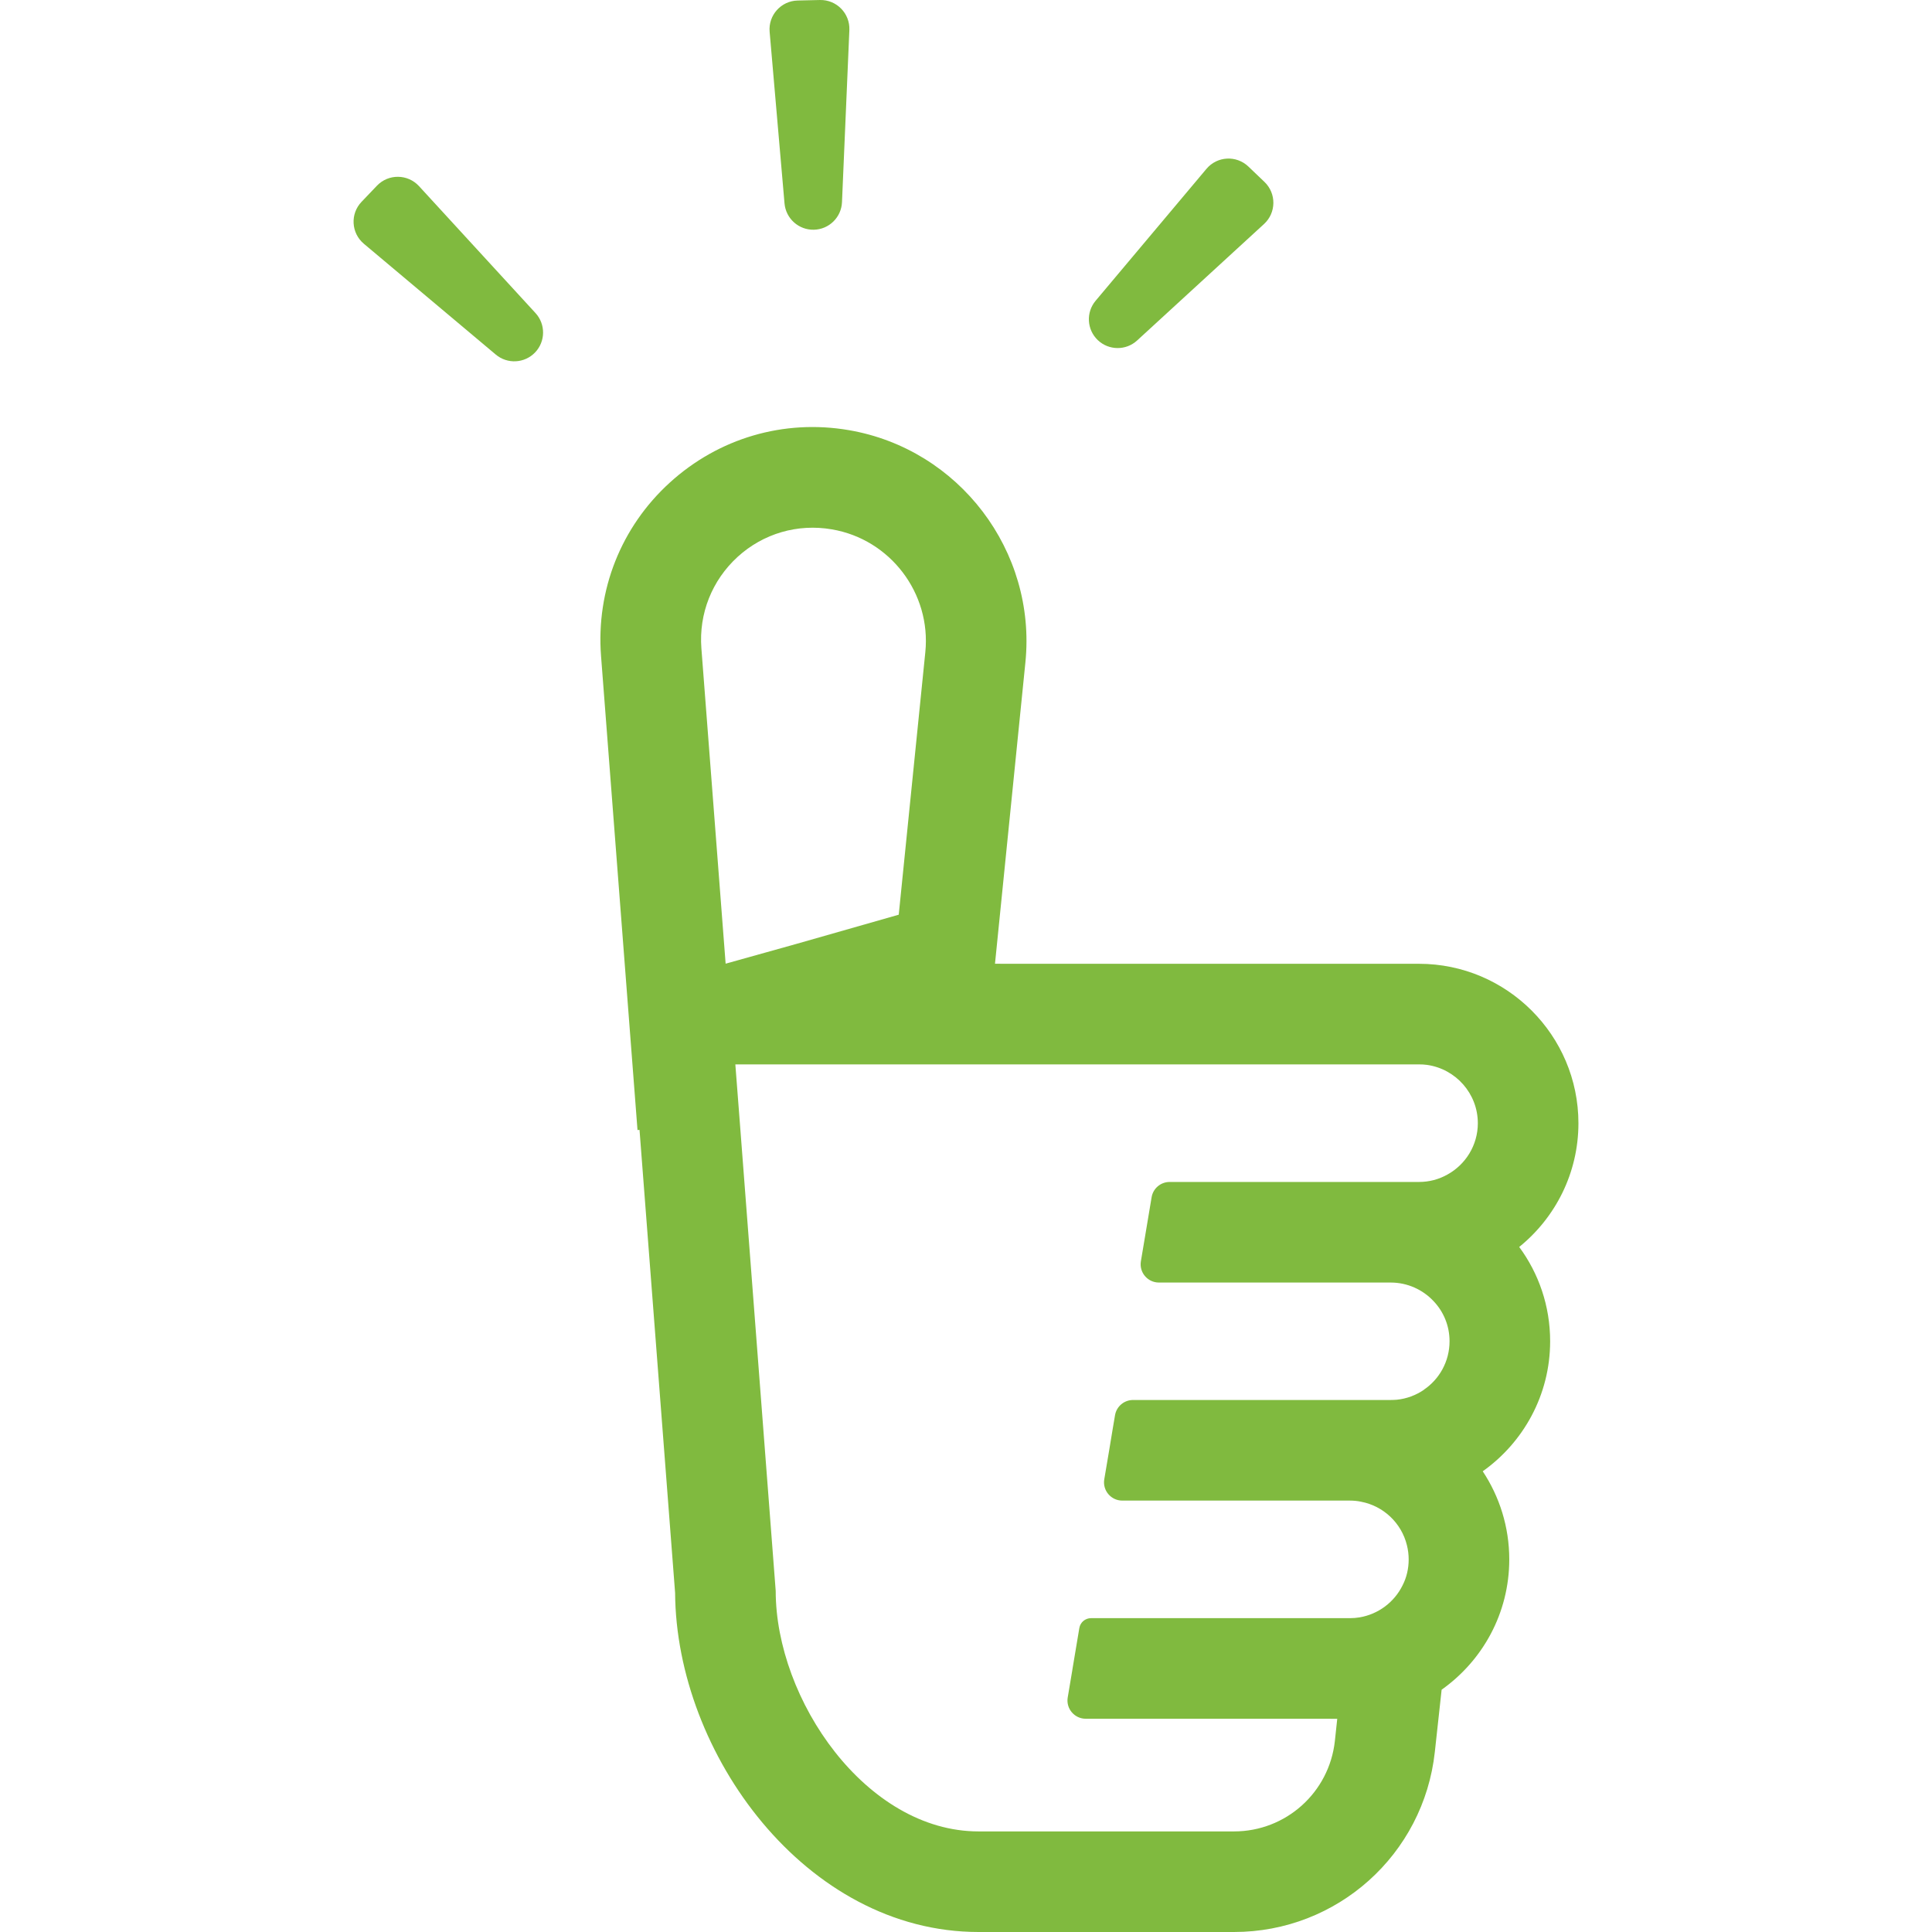 <!--?xml version="1.0" encoding="utf-8"?-->
<!-- Generator: Adobe Illustrator 19.1.1, SVG Export Plug-In . SVG Version: 6.00 Build 0)  -->
<svg version="1.1" id="_x31_0" xmlns="http://www.w3.org/2000/svg" xmlns:xlink="http://www.w3.org/1999/xlink" x="0px" y="0px" viewBox="0 0 512 512" style="width: 256px; height: 256px; opacity: 1;" xml:space="preserve">
<style type="text/css">
	.st0{fill:#374149;}
</style>
<g>
	<path class="st0" d="M410.804,355.45c0-9.363-3.035-17.992-8.199-24.992c9.562-7.73,15.695-19.558,15.695-32.789
		c0-23.293-18.961-42.254-42.254-42.254h-24.359h-53.484h-31.598l-2.922-0.016l8.062-79.89
		c2.965-29.492-17.594-56.515-46.786-61.515c-17.262-2.965-34.523,2.133-47.453,13.898c-12.926,11.762-19.558,28.523-18.226,45.949
		l9.664,125.629l0.535-0.035l9.43,122.695c0.266,42.519,34.59,89.87,80.406,89.87h67.714c27.355,0,50.25-20.527,53.214-47.718
		l1.801-16.492c10.828-7.664,17.926-20.262,17.926-34.524c0-8.633-2.598-16.66-7.031-23.359
		C403.737,382.242,410.804,369.645,410.804,355.45z M376.046,313.231h-6.062h-1.434h-58.586c-2.363,0-4.383,1.707-4.774,4.039
		l-1.554,9.289l-1.29,7.691c-0.492,2.95,1.782,5.637,4.778,5.637h59.926h1.5c4.465,0,8.527,1.902,11.363,4.934
		c2.633,2.766,4.23,6.496,4.23,10.629c0,5.332-2.699,10.066-6.797,12.832v0.031c-2.102,1.434-4.566,2.367-7.199,2.633
		c-0.531,0.031-1.066,0.066-1.598,0.066h-4.898h-5.898h-57.488c-2.363,0-4.383,1.707-4.774,4.035l-0.621,3.664l-0.93,5.629
		l-1.301,7.699c-0.489,2.95,1.785,5.633,4.773,5.633h60.34c1,0,2,0.098,2.93,0.297c5.965,1.133,10.73,5.664,12.164,11.531
		c0.301,1.199,0.465,2.465,0.465,3.766c0,2.466-0.562,4.832-1.633,6.898c-2.164,4.399-6.394,7.63-11.43,8.465
		c-0.797,0.13-1.633,0.2-2.496,0.2h-0.434h-68.187c-1.535,0-2.844,1.105-3.098,2.617l-1.793,10.711l-0.098,0.633l-1.188,7.054
		c-0.496,2.953,1.782,5.641,4.774,5.641h60.207l6.445,0.015l-0.629,5.883c-1.5,13.664-12.996,23.961-26.722,23.961h-67.714
		c-29.79,0-53.75-34.89-53.75-63.75l-9.43-123.125l-1.266-16.394h39.32h13.395h13.398h37.218h77.843
		c0.734,0,1.434,0.031,2.133,0.133c7.598,1.066,13.461,7.598,13.461,15.461c0,5.832-3.266,10.965-8.062,13.598
		C381.343,312.532,378.78,313.231,376.046,313.231z M192.3,255.384l-6.426-83.574c-0.699-9.199,2.797-17.996,9.594-24.226
		c6.801-6.199,15.898-8.863,24.992-7.297c15.465,2.633,26.328,16.926,24.762,32.523l-7.046,69.594l-26.961,7.695L192.3,255.384z" style="fill: rgb(128, 186, 63);"></path>
	<path class="st0" d="M215.68,60.881c4.027-0.09,7.285-3.286,7.457-7.301l1.954-45.622c0.183-4.406-3.383-8.05-7.794-7.957
		l-5.902,0.137c-4.402,0.094-7.82,3.894-7.434,8.289l3.946,45.485C208.261,57.919,211.66,60.966,215.68,60.881z" style="fill: rgb(128, 186, 63);"></path>
	<path class="st0" d="M301.347,90.232l33.641-30.875c3.246-2.98,3.297-8.09,0.118-11.137l-4.27-4.082
		c-3.184-3.047-8.282-2.77-11.114,0.61l-29.374,34.957c-2.586,3.078-2.336,7.637,0.57,10.422
		C293.82,92.9,298.39,92.95,301.347,90.232z" style="fill: rgb(128, 186, 63);"></path>
	<path class="st0" d="M111.036,49.322c-2.985-3.242-8.082-3.297-11.137-0.117l-4.078,4.274c-3.05,3.179-2.774,8.277,0.602,11.117
		l34.965,29.371c3.078,2.586,7.637,2.336,10.418-0.566c2.778-2.906,2.829-7.477,0.106-10.438L111.036,49.322z" style="fill: rgb(128, 186, 63);"></path>
</g>
</svg>
